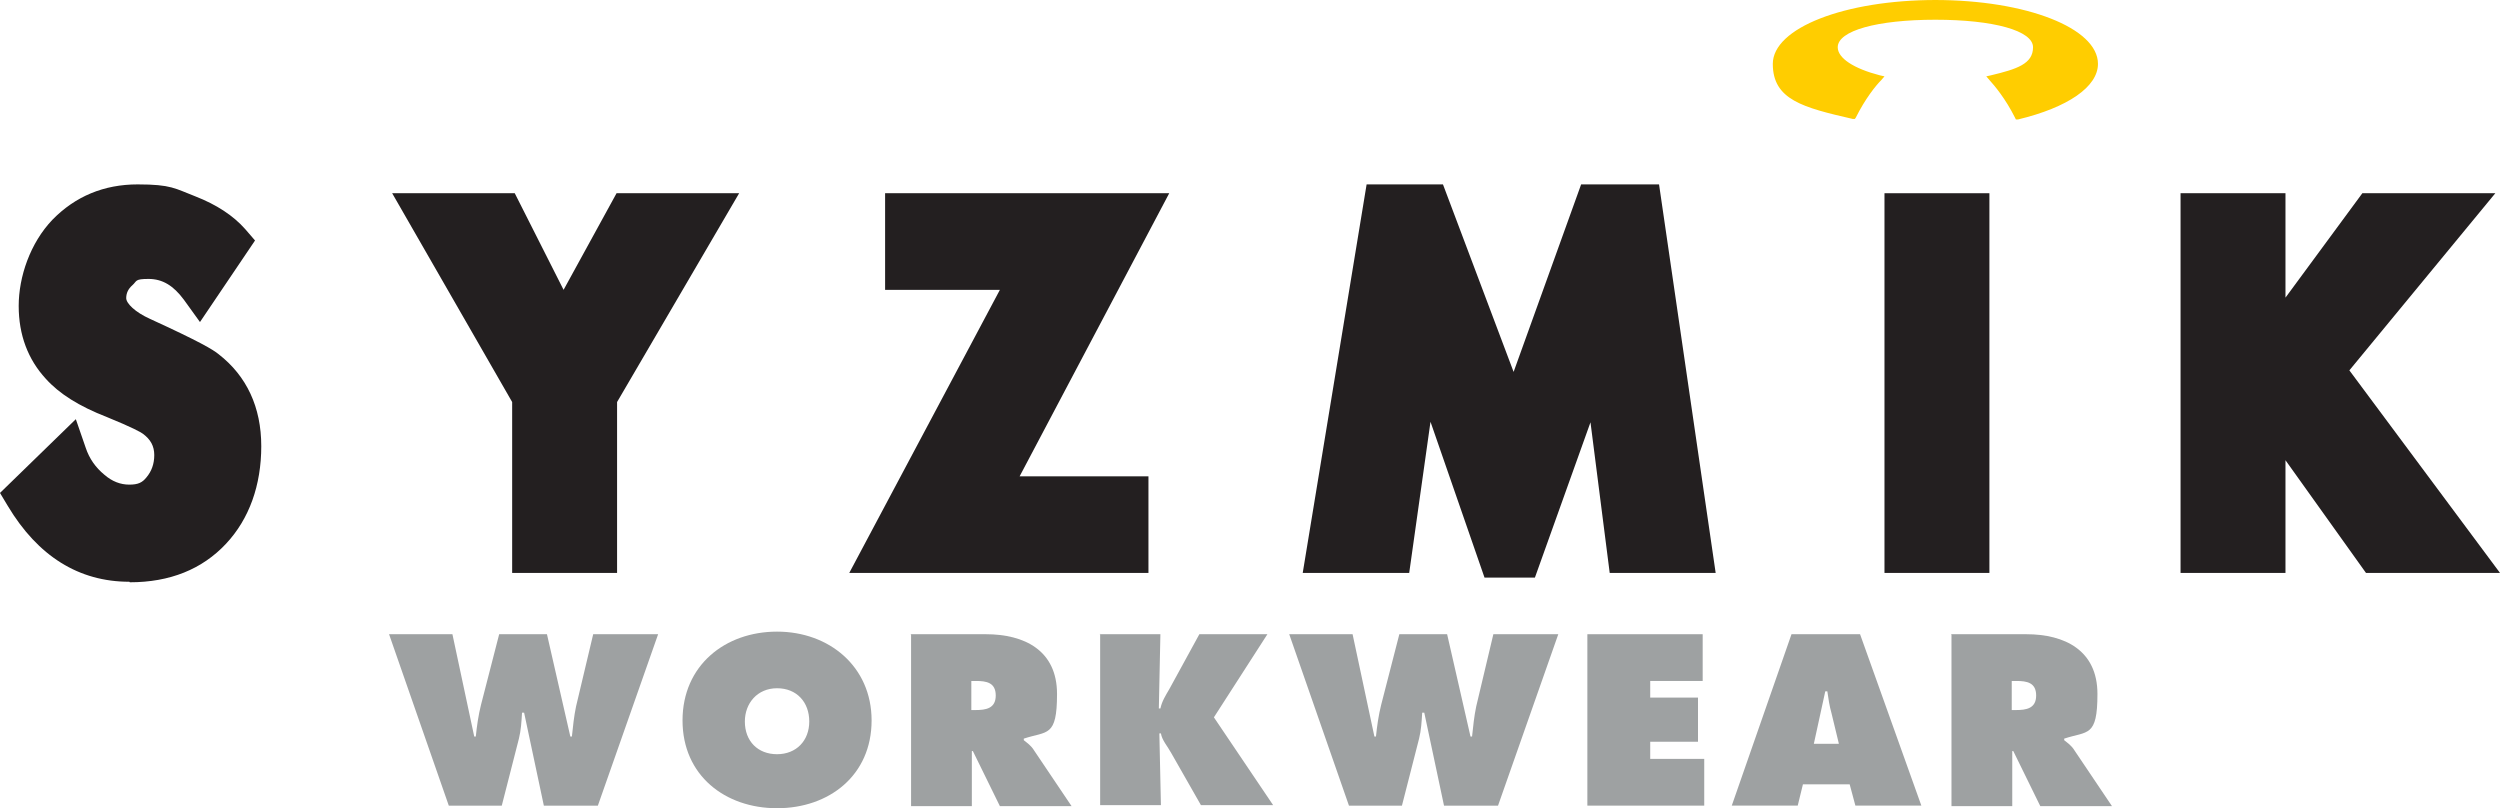<svg viewBox="0 0 481.3 155.6" version="1.1" xmlns="http://www.w3.org/2000/svg">
  <defs>
    <style>
      .cls-1 {
        fill: #231f20;
      }

      .cls-2 {
        fill: #ffcd00;
      }

      .cls-3 {
        fill: #9ea1a2;
      }
    </style>
  </defs>
  
  <g>
    <g id="Layer_1">
      <path d="M24.9,112c-9.7,0-17.6-4.9-23.4-14.6l-1.5-2.5,14.6-14.2,1.9,5.5c.7,2.1,1.9,3.8,3.6,5.2,1.5,1.3,3.1,1.9,4.8,1.9s2.5-.4,3.3-1.4c1-1.2,1.5-2.6,1.5-4.3s-.7-3-2.2-4.1c-.4-.3-2-1.2-6.9-3.2-5.4-2.1-9.2-4.5-11.8-7.4-3.4-3.7-5.2-8.4-5.2-14s2.2-12.1,6.5-16.6c4.4-4.5,9.9-6.8,16.4-6.8s7.2.8,11.1,2.3c4.1,1.6,7.3,3.7,9.6,6.3l1.9,2.2-10.6,15.7-3.1-4.3c-2-2.7-4.1-4-6.8-4s-2.2.4-3.1,1.2c-.8.7-1.2,1.5-1.2,2.5s1.7,2.7,4.6,4c9.6,4.4,12.1,5.9,13.2,6.8,5.4,4.2,8.2,10.2,8.2,17.7s-2.3,14-6.8,18.8c-4.6,4.9-10.8,7.4-18.5,7.4" class="cls-1"></path>
      <polygon points="118.8 110.3 98.6 110.3 98.6 77.4 75.5 37.2 99.1 37.2 108.5 55.8 118.7 37.2 142.3 37.2 118.8 77.4 118.8 110.3" class="cls-1"></polygon>
      <polygon points="221.1 110.3 163.5 110.3 192.5 55.8 170.4 55.8 170.4 37.2 225.1 37.2 196.3 91.7 221.1 91.7 221.1 110.3" class="cls-1"></polygon>
      <polygon points="295.5 111.2 285.8 111.2 275.4 81.2 271.3 110.3 250.8 110.3 263.1 35.5 277.8 35.5 291.4 71.6 304.4 35.5 319.4 35.5 330.3 110.3 309.9 110.3 306.2 81.3 295.5 111.2" class="cls-1"></polygon>
      <rect height="73.1" width="20.2" y="37.2" x="362.8" class="cls-1"></rect>
      <polygon points="454.8 37.2 440 57.3 440 37.2 419.8 37.2 419.8 110.3 440 110.3 440 88.6 455.5 110.3 481.3 110.3 452.3 71.3 480.4 37.2 454.8 37.2" class="cls-1"></polygon>
      <g>
        <path d="M372.7,0c-17.6,0-31.4,5.4-31.4,12.3s5.8,8.4,15.4,10.6h.4c0,0,.2-.3.2-.3,1.8-3.6,3.8-6.1,4.9-7.2l.6-.7-.9-.2c-5-1.3-8.1-3.3-8.1-5.4,0-3.2,7.6-5.3,18.8-5.3s18.8,2.1,18.8,5.3-3.1,4.2-8.1,5.4l-.9.2.6.7c1,1.1,3.1,3.6,4.9,7.2l.2.4h.4c9.6-2.3,15.4-6.3,15.4-10.7,0-6.9-13.8-12.3-31.4-12.3" class="cls-2"></path>
        <path d="M87.1,122.1l4.2,19.7h.3c.2-2,.5-4.1,1-6.1l3.5-13.6h9.2l4.5,19.7h.3c.2-1.9.4-3.9.8-5.8l3.3-13.9h12.5l-11.6,33h-10.4l-3.8-17.9h-.4c-.1,1.7-.2,3.4-.6,5l-3.3,12.9h-10.2l-11.5-33h12.4Z" class="cls-3"></path>
        <path d="M143.4,138.9c0,3.8,2.5,6.3,6.2,6.3s6.2-2.6,6.2-6.3-2.4-6.4-6.2-6.4-6.2,2.9-6.2,6.4M167.8,138.7c0,10.6-8.2,16.9-18.2,16.9s-18.2-6.3-18.2-16.9,8.2-17.1,18.2-17.1,18.2,6.7,18.2,17.1" class="cls-3"></path>
        <path d="M187,136.7h.8c2,0,3.9-.3,3.9-2.8s-1.8-2.8-3.8-2.8h-.9v5.6ZM175.3,122.1h14.5c7.4,0,13.7,3.1,13.7,11.5s-1.9,7.1-6.4,8.6v.3c.6.5,1.4,1,2,2l7.2,10.7h-13.8l-5.2-10.6h-.2v10.6h-11.7v-33Z" class="cls-3"></path>
        <path d="M211.7,122.1h11.7l-.3,14.3h.3c.3-1.4,1-2.5,1.7-3.7l5.8-10.6h13.1l-10.3,16,11.4,16.9h-13.9l-5.7-10c-.7-1.3-1.8-2.5-2-3.8h-.3l.3,13.8h-11.7v-33Z" class="cls-3"></path>
        <path d="M260.4,122.1l4.2,19.7h.3c.2-2,.5-4.1,1-6.1l3.5-13.6h9.2l4.5,19.7h.3c.2-1.9.4-3.9.8-5.8l3.3-13.9h12.5l-11.6,33h-10.4l-3.8-17.9h-.4c-.1,1.7-.2,3.4-.6,5l-3.3,12.9h-10.2l-11.5-33h12.4Z" class="cls-3"></path>
      </g>
      <polygon points="305.6 122.1 305.6 155.1 328.1 155.1 328.1 146.1 317.7 146.1 317.7 142.8 326.9 142.8 326.9 134.3 317.7 134.3 317.7 131.1 327.8 131.1 327.8 122.1 305.6 122.1" class="cls-3"></polygon>
      <g>
        <path d="M354,143.1l-1.4-5.8c-.4-1.4-.6-2.8-.8-4.2h-.4l-2.2,10.1h4.8ZM346.1,155.1h-12.7l11.5-33h13.2l11.8,33h-12.7l-1.1-4.1h-9l-1,4.1Z" class="cls-3"></path>
        <path d="M387.3,136.7h.8c2,0,3.9-.3,3.9-2.8s-1.8-2.8-3.8-2.8h-.9v5.6ZM375.6,122.1h14.5c7.4,0,13.7,3.1,13.7,11.5s-1.9,7.1-6.4,8.6v.3c.6.5,1.4,1,2,2l7.2,10.7h-13.8l-5.2-10.6h-.2v10.6h-11.7v-33Z" class="cls-3"></path>
      </g>
    </g>
  </g>
</svg>